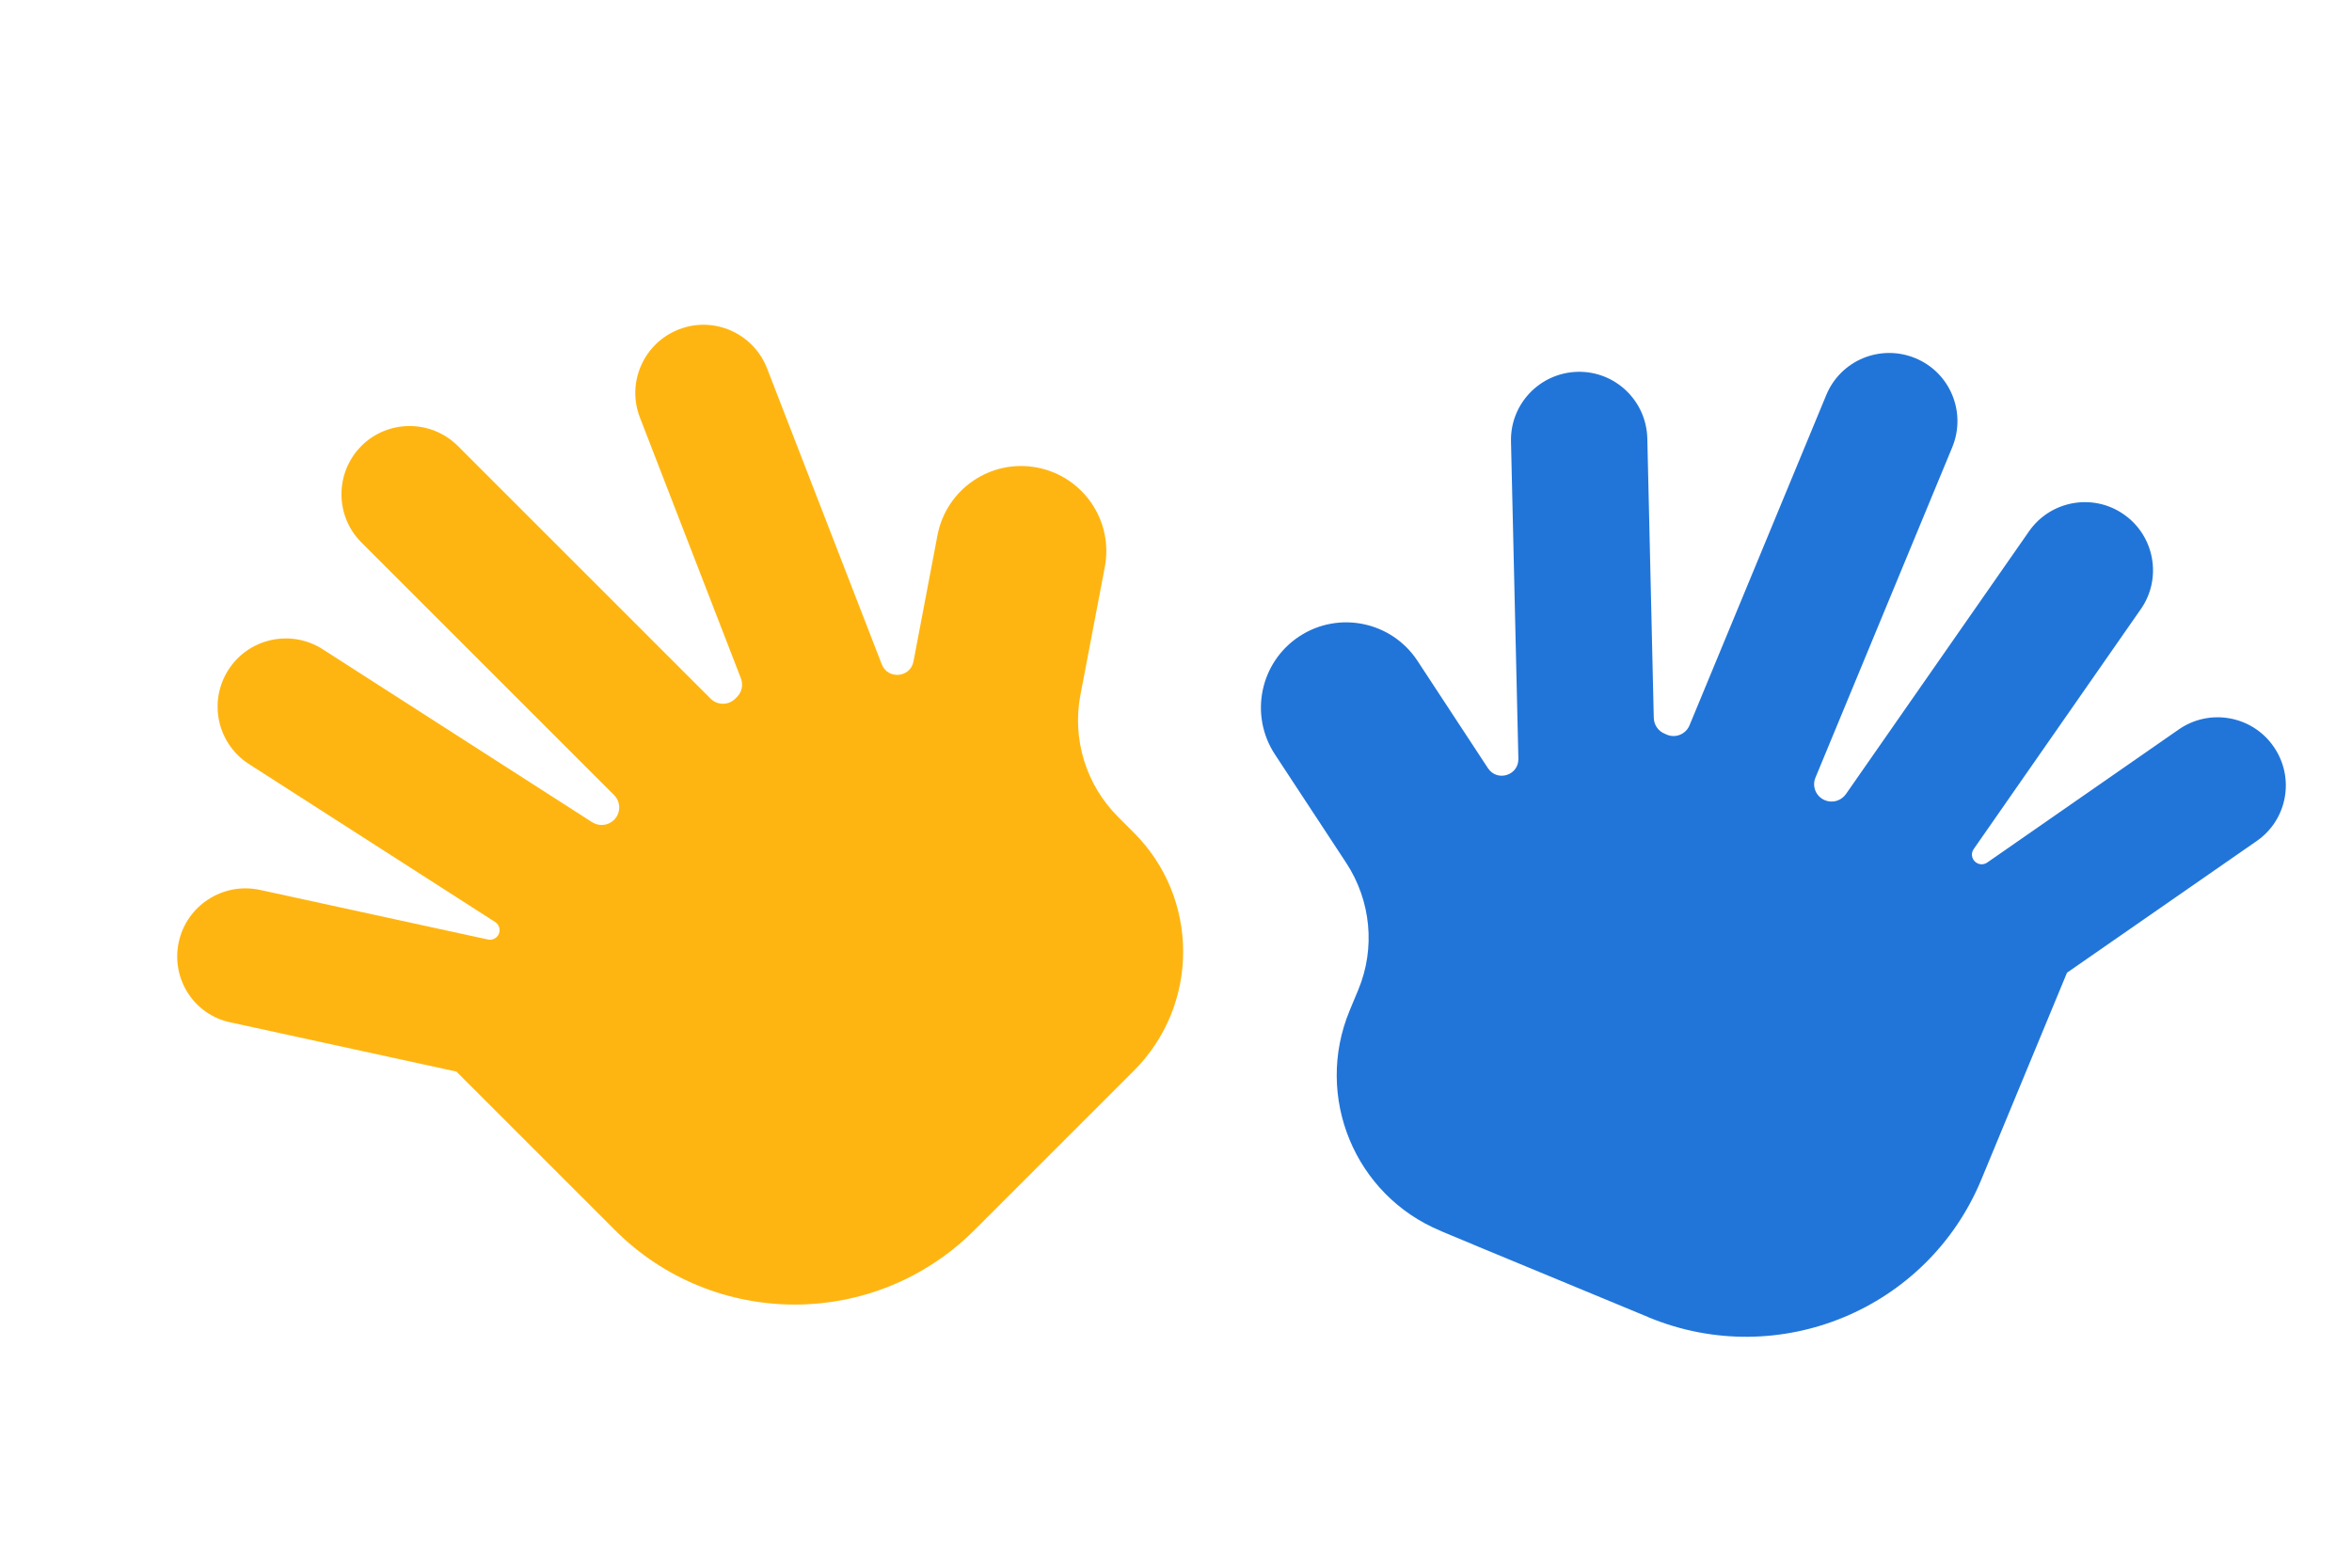 <?xml version="1.0" encoding="utf-8"?>
<!-- Generator: Adobe Illustrator 22.0.0, SVG Export Plug-In . SVG Version: 6.00 Build 0)  -->
<!DOCTYPE svg PUBLIC "-//W3C//DTD SVG 1.1//EN" "http://www.w3.org/Graphics/SVG/1.1/DTD/svg11.dtd">
<svg version="1.1" id="Laag_1" xmlns="http://www.w3.org/2000/svg" xmlns:xlink="http://www.w3.org/1999/xlink" x="0px" y="0px"
	 width="1275px" height="850px" viewBox="0 0 1275 850" style="enable-background:new 0 0 1275 850;" xml:space="preserve">
<style type="text/css">
	.st0{fill:none;}
	.st1{fill:#2175D9;}
	.st2{fill:#FFB511;}
</style>
<rect class="st0" width="1275" height="850"/>
<path class="st1" d="M1232.5,404.8L1232.5,404.8c-11.6-16.8-34.7-20.9-51.4-9.3l-103.9,72.2c-1.5,1-3.3,1.2-5,0.5l0,0
	c-3.1-1.3-4.2-5.1-2.3-7.8l90.6-130.1c11.7-16.7,7.5-39.8-9.2-51.4l0,0c-16.7-11.7-39.8-7.5-51.4,9.2l-99.2,142.4
	c-2.6,3.7-7.3,5.1-11.4,3.4l0,0c-4.9-2-7.2-7.6-5.1-12.4l74.1-179c7.8-18.9-1.1-40.5-20-48.3v0c-18.9-7.8-40.5,1.1-48.3,20
	l-74.1,179c-2,4.9-7.6,7.2-12.4,5.1l-1.1-0.5c-3.5-1.4-5.8-4.8-5.9-8.6l-3.5-151.5c-0.5-20.4-17.4-36.6-37.8-36.1l0,0
	c-20.4,0.5-36.6,17.4-36.1,37.8l4,172c0.2,9-11.5,12.7-16.5,5.1l-38.2-58.2c-14-21.3-42.6-27.3-64-13.3l0,0
	c-21.3,14-27.3,42.6-13.3,64l38.7,58.9c13.4,20.5,15.9,46.2,6.5,68.8l-4.3,10.3l-0.4,1c-19.3,46.6,2.8,100.1,49.4,119.4l0.4,0.2
	l0.5,0.2l0.4,0.2l16.6,6.9l0.4,0.2l94.1,39l0.4,0.2c70.4,29.1,151-4.3,180.2-74.6l46.5-112.3l102.7-71.3
	C1240,444.6,1244.2,421.6,1232.5,404.8z"/>
<path class="st2" d="M96.9,510.8L96.9,510.8c4.3-19.9,24-32.6,44-28.3l123.6,26.9c1.7,0.4,3.6-0.2,4.8-1.4v0
	c2.4-2.4,1.9-6.3-0.9-8.1L135,414.3c-17.2-11-22.2-33.9-11.2-51.1l0,0c11-17.2,33.9-22.2,51.1-11.2L321,445.8
	c3.8,2.4,8.7,1.9,11.9-1.3l0,0c3.7-3.7,3.7-9.7,0-13.4l-137-137c-14.4-14.4-14.4-37.8,0-52.3l0,0c14.4-14.4,37.8-14.4,52.3,0
	l137,137c3.7,3.7,9.7,3.7,13.4,0l0.9-0.9c2.7-2.7,3.5-6.6,2.1-10.2l-54.7-141.3c-7.4-19,2.1-40.4,21.1-47.8l0,0
	c19-7.4,40.4,2.1,47.8,21.1L478,360.2c3.3,8.4,15.5,7.3,17.2-1.6l13-68.4c4.8-25.1,29-41.5,54-36.7l0,0c25.1,4.8,41.5,29,36.7,54
	l-13.2,69.2c-4.6,24,3,48.8,20.3,66.1l8.6,8.6c35.7,35.7,35.7,93.5,0,129.2l-0.3,0.3l-0.4,0.4l-0.3,0.3l-12.7,12.7l-0.3,0.3l-72,72
	l-0.3,0.3c-53.9,53.9-141.2,53.9-195,0l-85.9-85.9l-122.1-26.6C105.2,550.4,92.6,530.7,96.9,510.8z"/>
</svg>
